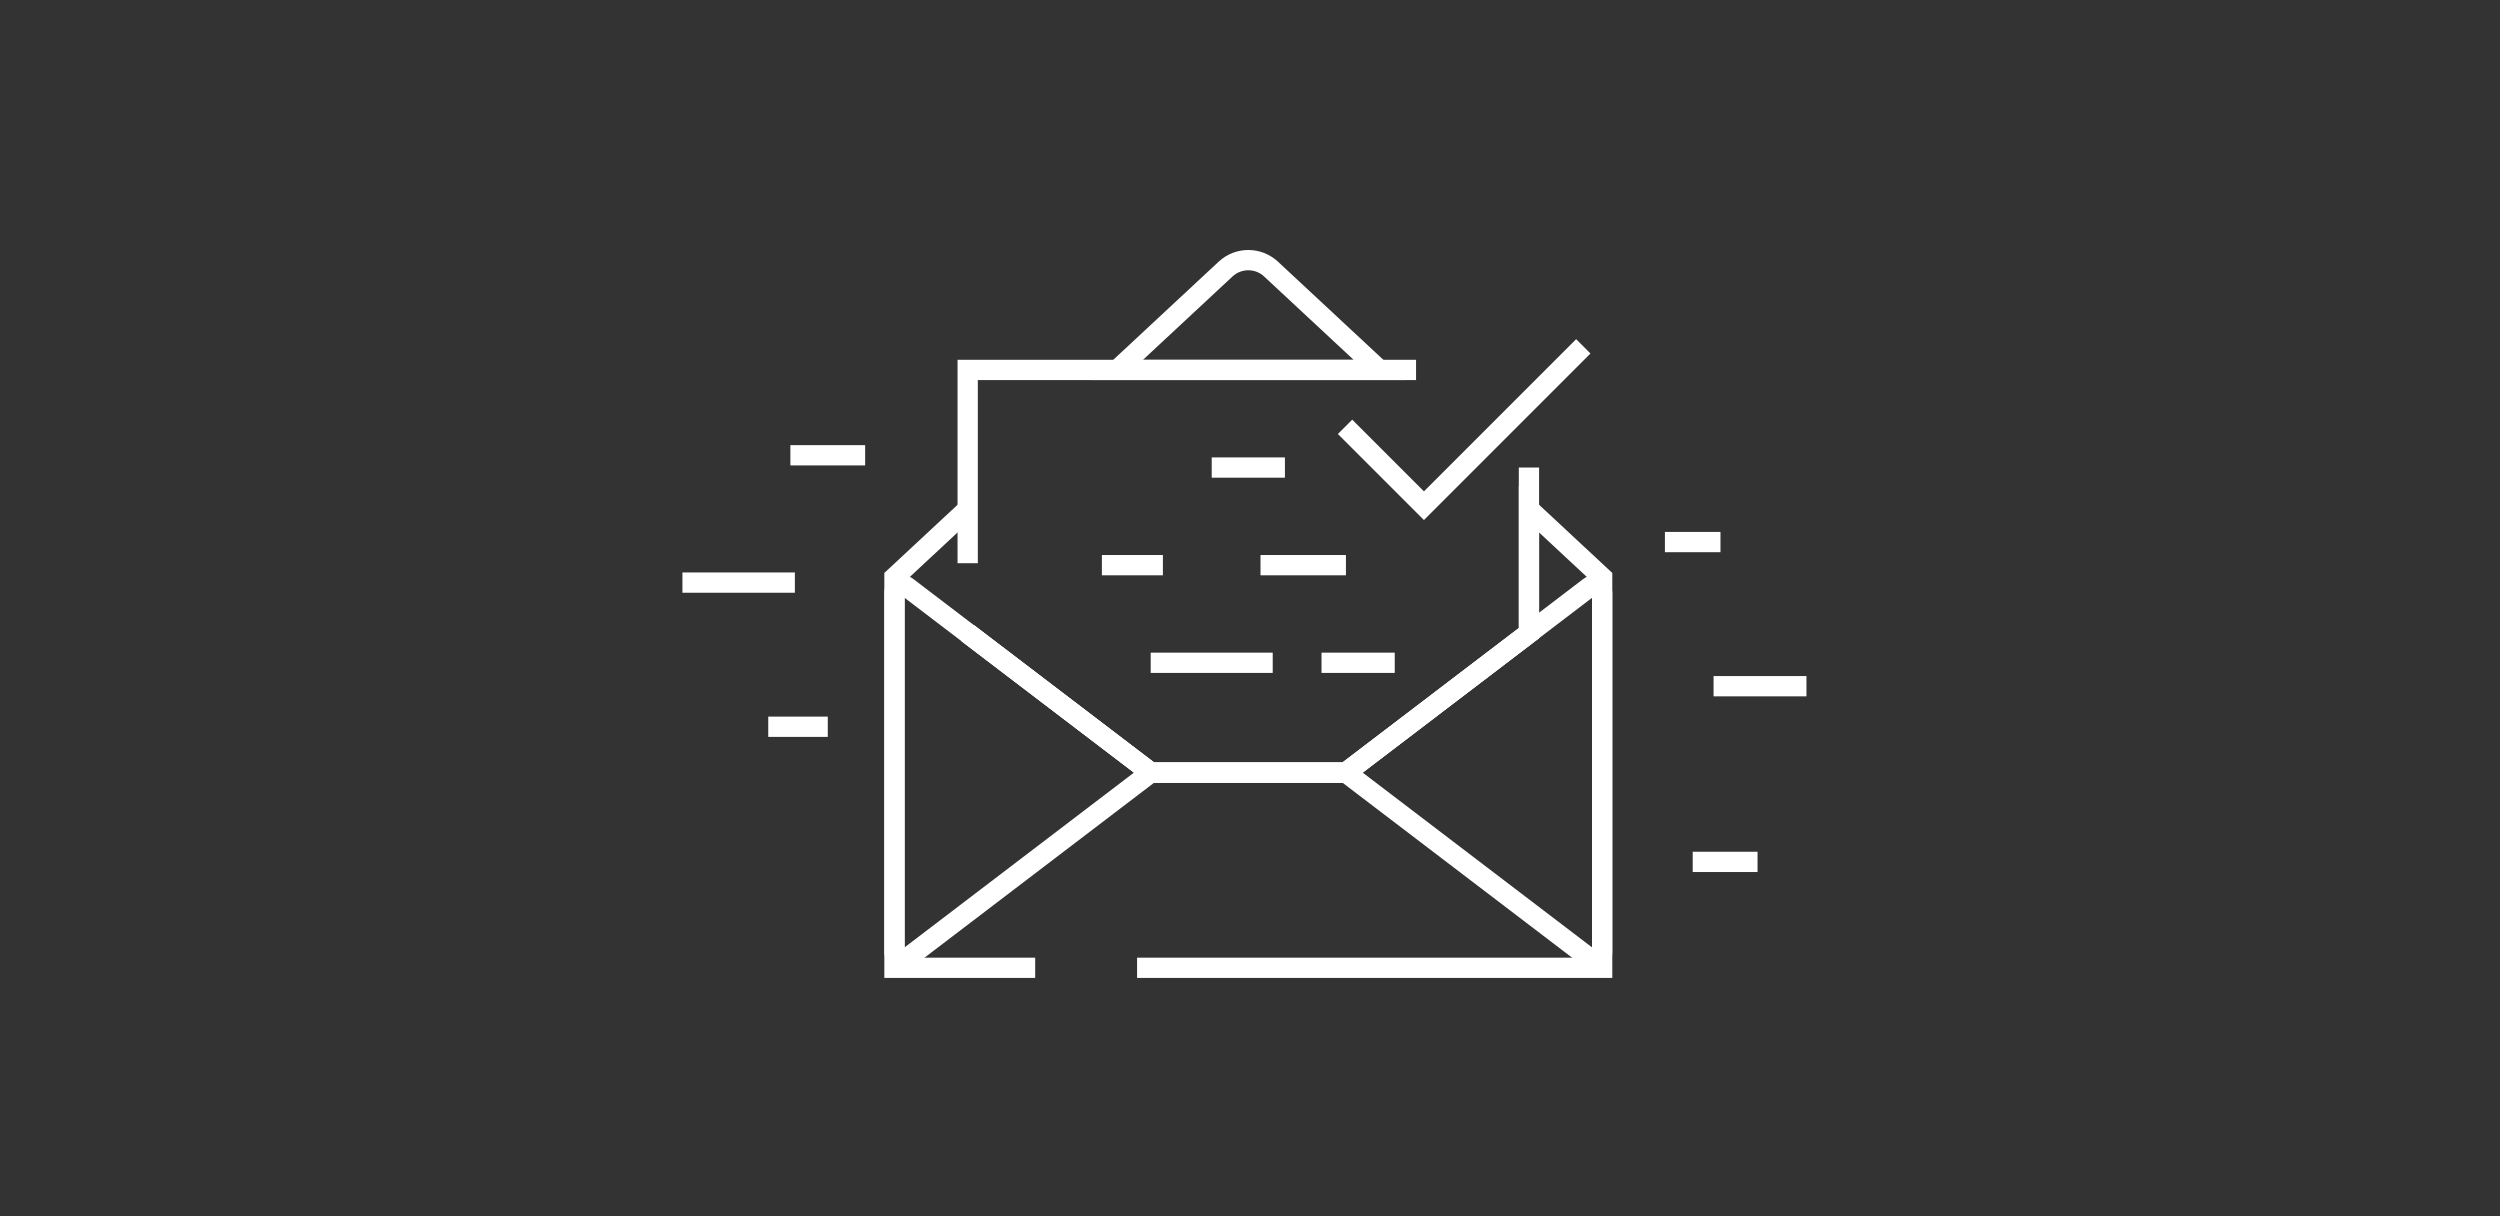 <?xml version="1.0" encoding="iso-8859-1"?>
<!-- Generator: Adobe Illustrator 16.0.0, SVG Export Plug-In . SVG Version: 6.00 Build 0)  -->
<!DOCTYPE svg PUBLIC "-//W3C//DTD SVG 1.1//EN" "http://www.w3.org/Graphics/SVG/1.1/DTD/svg11.dtd">
<svg version="1.1" xmlns="http://www.w3.org/2000/svg" xmlns:xlink="http://www.w3.org/1999/xlink" x="0px" y="0px" width="370px"
	 height="180px" viewBox="0 0 370 180" style="enable-background:new 0 0 370 180;" xml:space="preserve">
<rect x="0" y="0" width="370" height="180" fill="#333333" stroke="none"/>
<g id="ico_x5F_wspolpraca_x5F_03">
	<g>
		<g>
			<path style="fill:none;stroke:#FFFFFF;stroke-width:3;stroke-miterlimit:10;" d="M132.381,140.905V87.782
				c0-0.956,1.094-1.499,1.855-0.92l36.067,27.481l-36.067,27.482C133.474,142.402,132.381,141.86,132.381,140.905z"/>
			<path style="fill:none;stroke:#FFFFFF;stroke-width:3;stroke-miterlimit:10;" d="M237.119,140.905V87.782
				c0-0.956-1.094-1.499-1.855-0.92l-36.065,27.481l36.065,27.482C236.026,142.402,237.119,141.86,237.119,140.905z"/>
			
				<line style="fill:none;stroke:#FFFFFF;stroke-width:3;stroke-miterlimit:10;" x1="168.497" y1="114.344" x2="199.198" y2="114.344"/>
			
				<line style="fill:none;stroke:#FFFFFF;stroke-width:3;stroke-miterlimit:10;" x1="179.333" y1="69.197" x2="190.168" y2="69.197"/>
			
				<line style="fill:none;stroke:#FFFFFF;stroke-width:3;stroke-miterlimit:10;" x1="195.586" y1="98.092" x2="206.42" y2="98.092"/>
			
				<line style="fill:none;stroke:#FFFFFF;stroke-width:3;stroke-miterlimit:10;" x1="163.08" y1="83.644" x2="172.109" y2="83.644"/>
			
				<line style="fill:none;stroke:#FFFFFF;stroke-width:3;stroke-miterlimit:10;" x1="186.555" y1="83.644" x2="199.198" y2="83.644"/>
			
				<line style="fill:none;stroke:#FFFFFF;stroke-width:3;stroke-miterlimit:10;" x1="179.333" y1="83.644" x2="179.333" y2="83.644"/>
			
				<line style="fill:none;stroke:#FFFFFF;stroke-width:3;stroke-miterlimit:10;" x1="170.303" y1="98.092" x2="188.362" y2="98.092"/>
			<line style="fill:none;stroke:#FFFFFF;stroke-width:3;stroke-miterlimit:10;" x1="163.08" y1="98.092" x2="163.08" y2="98.092"/>
			<line style="fill:none;stroke:#FFFFFF;stroke-width:3;stroke-miterlimit:10;" x1="206.42" y1="83.644" x2="206.42" y2="83.644"/>
			<polyline style="fill:none;stroke:#FFFFFF;stroke-width:3;stroke-miterlimit:10;" points="143.217,93.704 170.303,114.344 
				199.198,114.344 226.285,93.704 226.285,69.197 			"/>
			<polyline style="fill:none;stroke:#FFFFFF;stroke-width:3;stroke-miterlimit:10;" points="209.576,54.75 143.217,54.75 
				143.217,83.354 			"/>
			<path style="fill:none;stroke:#FFFFFF;stroke-width:3;stroke-miterlimit:10;" d="M204.147,54.75l-16.035-14.928
				c-1.896-1.763-4.829-1.763-6.725,0L165.353,54.75H204.147z"/>
			<polyline style="fill:none;stroke:#FFFFFF;stroke-width:3;stroke-miterlimit:10;" points="143.217,75.361 132.381,85.449 
				132.381,85.639 132.381,143.005 132.381,143.236 132.613,143.236 153.206,143.236 			"/>
			<polyline style="fill:none;stroke:#FFFFFF;stroke-width:3;stroke-miterlimit:10;" points="168.286,143.236 236.291,143.236 
				236.887,143.236 237.119,143.236 237.119,143.005 237.119,85.639 237.119,85.449 226.285,75.361 226.285,93.704 199.198,114.344 
				170.303,114.344 143.217,93.704 			"/>
			<g>
				<polyline style="fill:none;stroke:#FFFFFF;stroke-width:3;stroke-miterlimit:10;" points="234.328,51.258 210.742,74.846 
					199.067,63.17 				"/>
			</g>
			<g>
				
					<line style="fill:none;stroke:#FFFFFF;stroke-width:3;stroke-miterlimit:10;" x1="246.408" y1="80.225" x2="254.631" y2="80.225"/>
				
					<line style="fill:none;stroke:#FFFFFF;stroke-width:3;stroke-miterlimit:10;" x1="253.608" y1="101.559" x2="267.356" y2="101.559"/>
				
					<line style="fill:none;stroke:#FFFFFF;stroke-width:3;stroke-miterlimit:10;" x1="250.52" y1="127.559" x2="260.116" y2="127.559"/>
				
					<line style="fill:none;stroke:#FFFFFF;stroke-width:3;stroke-miterlimit:10;" x1="116.978" y1="67.382" x2="128.042" y2="67.382"/>
				<line style="fill:none;stroke:#FFFFFF;stroke-width:3;stroke-miterlimit:10;" x1="101" y1="86.225" x2="117.641" y2="86.225"/>
				
					<line style="fill:none;stroke:#FFFFFF;stroke-width:3;stroke-miterlimit:10;" x1="113.701" y1="107.559" x2="122.511" y2="107.559"/>
			</g>
		</g>
	</g>
</g>
<g id="Warstwa_1">
</g>
</svg>
